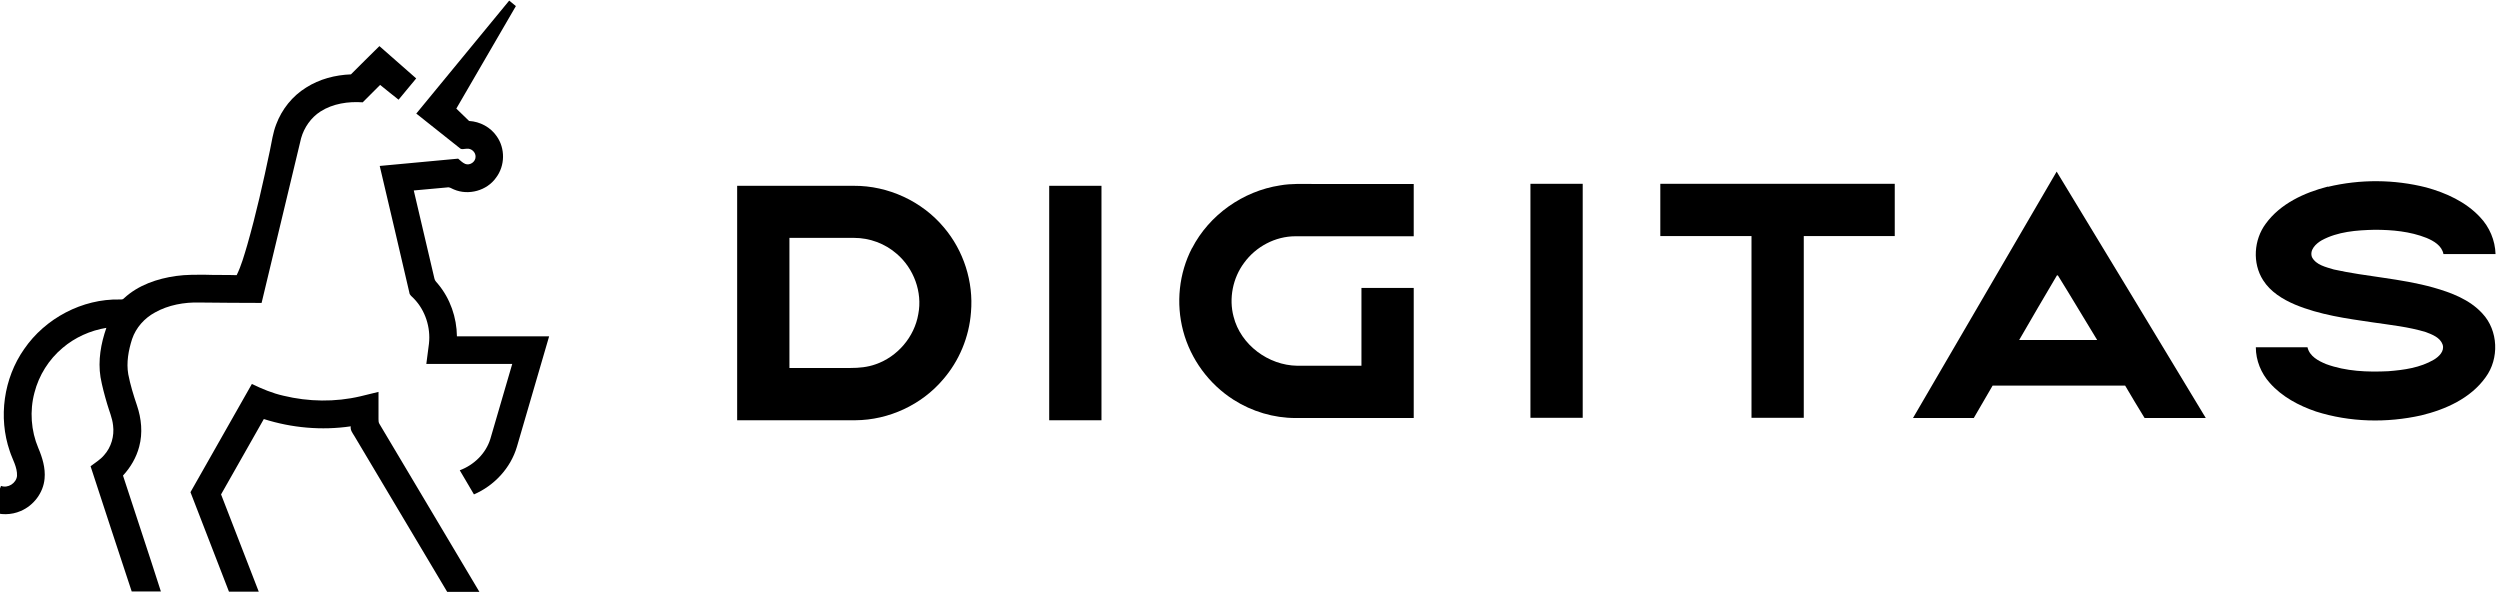 <?xml version="1.0" encoding="UTF-8"?>
<svg id="Layer_1" xmlns="http://www.w3.org/2000/svg" version="1.1" viewBox="0 0 1233.8 292.3">
  <!-- Generator: Adobe Illustrator 29.6.1, SVG Export Plug-In . SVG Version: 2.1.1 Build 9)  -->
  <g>
    <path d="M205.4,56.1c15.3-18.6,30.6-37.2,45.9-55.8,1.1.9,2.2,1.8,3.3,2.7-9.8,16.9-19.6,33.7-29.4,50.6,2.1,2.1,4.2,4.1,6.3,6.1,5.4.3,10.6,3.1,13.6,7.5,4.3,6,4.2,14.6-.3,20.5-4.5,6.4-13.6,8.9-20.8,5.8-1.1-.4-2.1-1.3-3.3-1-5.5.5-11,1-16.5,1.5,3.4,14.5,6.8,29,10.2,43.5.2,1.1,1.1,1.8,1.8,2.7,6,7.2,9.2,16.5,9.3,25.8,15.2,0,30.3,0,45.5,0-5.3,18.2-10.6,36.4-15.9,54.5-3.1,10.5-11.2,19.2-21.2,23.5-2.3-4-4.7-7.9-7-11.9,7-2.6,12.9-8.3,15.1-15.5,3.6-12.3,7.2-24.7,10.8-37h-42.4c.4-3.3.9-6.7,1.3-10,.9-8-1.8-16.4-7.4-22.2-.9-1-2.2-1.7-2.3-3.1-4.8-20.8-9.7-41.6-14.6-62.4,12.9-1.2,25.8-2.4,38.7-3.6,1.1.9,2.1,2,3.5,2.6,2.3.9,5.1-1,5.1-3.5.1-2.3-2.1-4.3-4.4-4-1.1,0-2.5.6-3.4-.3-7.1-5.7-14.3-11.3-21.4-17"/>
    <path d="M187.3,22.8c6,5.3,12.1,10.6,18.1,15.9-2.9,3.5-5.8,7-8.7,10.5-3.1-2.4-6.1-4.9-9.1-7.3-2.9,2.9-5.7,5.7-8.6,8.6-7.1-.5-14.7.6-20.8,4.5-4.7,3-8.1,7.9-9.6,13.2-6.5,27.1-13,54.2-19.5,81.3-10.2,0-20.5-.1-30.7-.2-7.5-.2-15.3,1.2-21.9,4.9-5.2,2.8-9.4,7.5-11.3,13.1-1.8,5.6-2.9,11.6-1.9,17.4,1,5.2,2.6,10.4,4.3,15.4,2.2,6.5,2.9,13.6,1.1,20.3-1.4,5.4-4.3,10.3-8,14.3,6.2,19.1,12.6,38.1,18.7,57.2-4.8,0-9.6,0-14.4,0-6.8-20.6-13.6-41.2-20.3-61.8,2.3-1.8,4.8-3.2,6.7-5.5,3.5-3.9,5.1-9.4,4.4-14.7-.4-3.7-1.9-7-2.9-10.5-1.3-4.4-2.5-8.8-3.3-13.3-1.3-8.2.2-16.6,2.9-24.3-7.9,1.3-15.5,4.7-21.6,9.9-6.8,5.7-11.7,13.5-13.9,22.1-2.4,9-1.7,18.8,1.9,27.3,2,4.7,3.6,9.9,3.1,15.1-.6,7-5.4,13.3-11.8,16-4.6,2-10,2.1-14.7.2,1.7-4.2,3.4-8.4,5-12.6,3.4,1.3,7.5-1.3,7.9-4.9.2-4.4-2.3-8.2-3.6-12.3-5.7-16.6-3-35.9,7.1-50.3,10.4-15.2,28.7-24.9,47.2-24.5.7,0,1.6.1,2.1-.6,7-6.5,16.4-9.7,25.7-11,4.9-.7,9.8-.6,14.7-.6,5.1.2,10.1,0,15.2.2,2.3-4.7,3.7-9.8,5.2-14.8,4.4-15.4,7.9-31,11.2-46.7.9-4.3,1.5-8.8,3.1-12.9,2.8-7.5,8-14,14.8-18.2,6.6-4.2,14.3-6.2,22.1-6.5,4.6-4.7,9.4-9.3,14-13.9"/>
    <path d="M124.3,189.5c5,2.4,10.2,4.6,15.6,5.8,12.4,3,25.5,3.2,37.9.3,3-.7,6-1.5,9-2.2,0,4.5,0,8.9,0,13.4,0,.8,0,1.6.4,2.3,16.5,27.7,32.9,55.3,49.4,83-5.3,0-10.6,0-15.9,0-15.3-25.6-30.5-51.3-45.8-76.9-.9-1.5-2.1-2.9-1.8-4.8-14.3,2.1-29.1.8-42.9-3.6-7,12.4-14.1,24.8-21.1,37.2,6.2,16,12.4,32,18.6,48-4.9,0-9.8,0-14.7,0-6.3-16.4-12.7-32.8-19-49.1,10.1-17.8,20.2-35.6,30.3-53.4"/>
  </g>
  <g>
    <path d="M944.1,206.3c23.6-40.5,47.3-81.1,70.9-121.6,24.6,40.5,49.1,81,73.6,121.6-10.1,0-20.1,0-30.2,0-3.2-5.3-6.5-10.6-9.6-16-21.8,0-43.6,0-65.4,0-3.1,5.3-6.2,10.7-9.3,16-10,0-19.9,0-29.9,0M1015.2,135.8c-6.3,10.6-12.5,21.3-18.7,32,12.8,0,25.7,0,38.5,0-6.5-10.6-12.8-21.3-19.4-31.9-.1,0-.4,0-.5,0"/>
    <path d="M1148.9,92.2c15.9-3.8,32.7-3.7,48.5.3,9.8,2.7,19.5,7.1,26.5,14.6,4.7,4.9,7.5,11.5,7.7,18.3-8.6,0-17.1,0-25.7,0-.8-4.2-4.8-6.5-8.4-8-8.1-3.2-16.9-4-25.6-4-8.9.2-18.2.9-26.1,5.2-2.8,1.6-6.1,4.7-4.8,8.3,2,3.9,6.9,4.9,10.8,6.1,16.2,3.6,33,4.4,49.1,8.9,8.8,2.5,17.9,5.9,24.2,12.8,7.9,8.4,8.4,22.3,1.6,31.5-7.4,10.4-19.8,15.9-31.8,18.8-17,3.8-35.2,3.4-51.9-1.9-8.5-2.9-16.8-7.3-22.8-14.1-4.3-4.8-6.9-11.1-6.9-17.6,8.5,0,17,0,25.5,0,1,4.4,5.3,6.7,9.2,8.3,9.8,3.6,20.4,4,30.7,3.5,7.7-.6,15.7-1.7,22.5-5.7,2.5-1.5,5.3-4.2,4.3-7.4-1.2-3.5-5.1-5-8.3-6.2-8.5-2.6-17.4-3.5-26.2-4.8-13-1.9-26.2-3.7-38.4-8.8-6.1-2.6-12.1-6.3-15.7-12-5.4-8.4-4.6-20,1.3-27.9,7.2-9.9,19-15.3,30.6-18.3"/>
    <path d="M588.3,122.5c8.5-16.5,25.2-28.2,43.4-31,5.6-1,11.3-.7,16.9-.7,16.3,0,32.7,0,49.1,0,0,8.6,0,17.2,0,25.8-19.5,0-38.9,0-58.4,0-9.9,0-19.5,5.1-25.3,13.1-5.6,7.5-7.6,17.6-5.2,26.6,3.5,13.9,17.2,24,31.4,24.2,10.6,0,21.1,0,31.7,0,0-12.8,0-25.6,0-38.4,8.6,0,17.2,0,25.8,0,0,21.4,0,42.8,0,64.2-19.4,0-38.9,0-58.3,0-10.8,0-21.5-3.2-30.6-9-12.1-7.7-21.2-20-24.9-34-3.6-13.6-2.1-28.4,4.4-40.9"/>
    <path d="M755.3,90.7c8.6,0,17.2,0,25.8,0,0,38.5,0,77,0,115.5-8.6,0-17.2,0-25.8,0,0-38.5,0-77,0-115.5"/>
    <path d="M819.4,90.7c38.6,0,77.1,0,115.7,0v25.8c-15,0-29.9,0-44.9,0,0,29.9,0,59.8,0,89.7-8.6,0-17.2,0-25.8,0,0-29.9,0-59.8,0-89.7-15,0-30,0-45,0,0-8.6,0-17.2,0-25.8"/>
    <path d="M363.8,207.4c0-38.6,0-77.1,0-115.7,19.2,0,38.4,0,57.6,0,16.9-.1,33.6,7.6,44.4,20.5,9.8,11.5,14.7,26.9,13.4,41.9-.9,12.2-5.8,24-13.8,33.2-10.6,12.5-26.8,20-43.2,20.1-19.5,0-39,0-58.5,0M389.6,117.5c0,21.4,0,42.7,0,64.1,10.1,0,20.1,0,30.2,0,4.2,0,8.4-.4,12.3-1.8,10.8-3.7,19.2-13.5,21.1-24.8,2.1-10.8-2.2-22.5-10.6-29.7-5.8-5.1-13.4-7.9-21.1-7.9-10.6,0-21.2,0-31.9,0"/>
    <path d="M517.8,207.4c0-38.6,0-77.1,0-115.7,8.6,0,17.2,0,25.8,0,0,38.6,0,77.1,0,115.7-8.6,0-17.2,0-25.8,0"/>
  </g>
</svg>